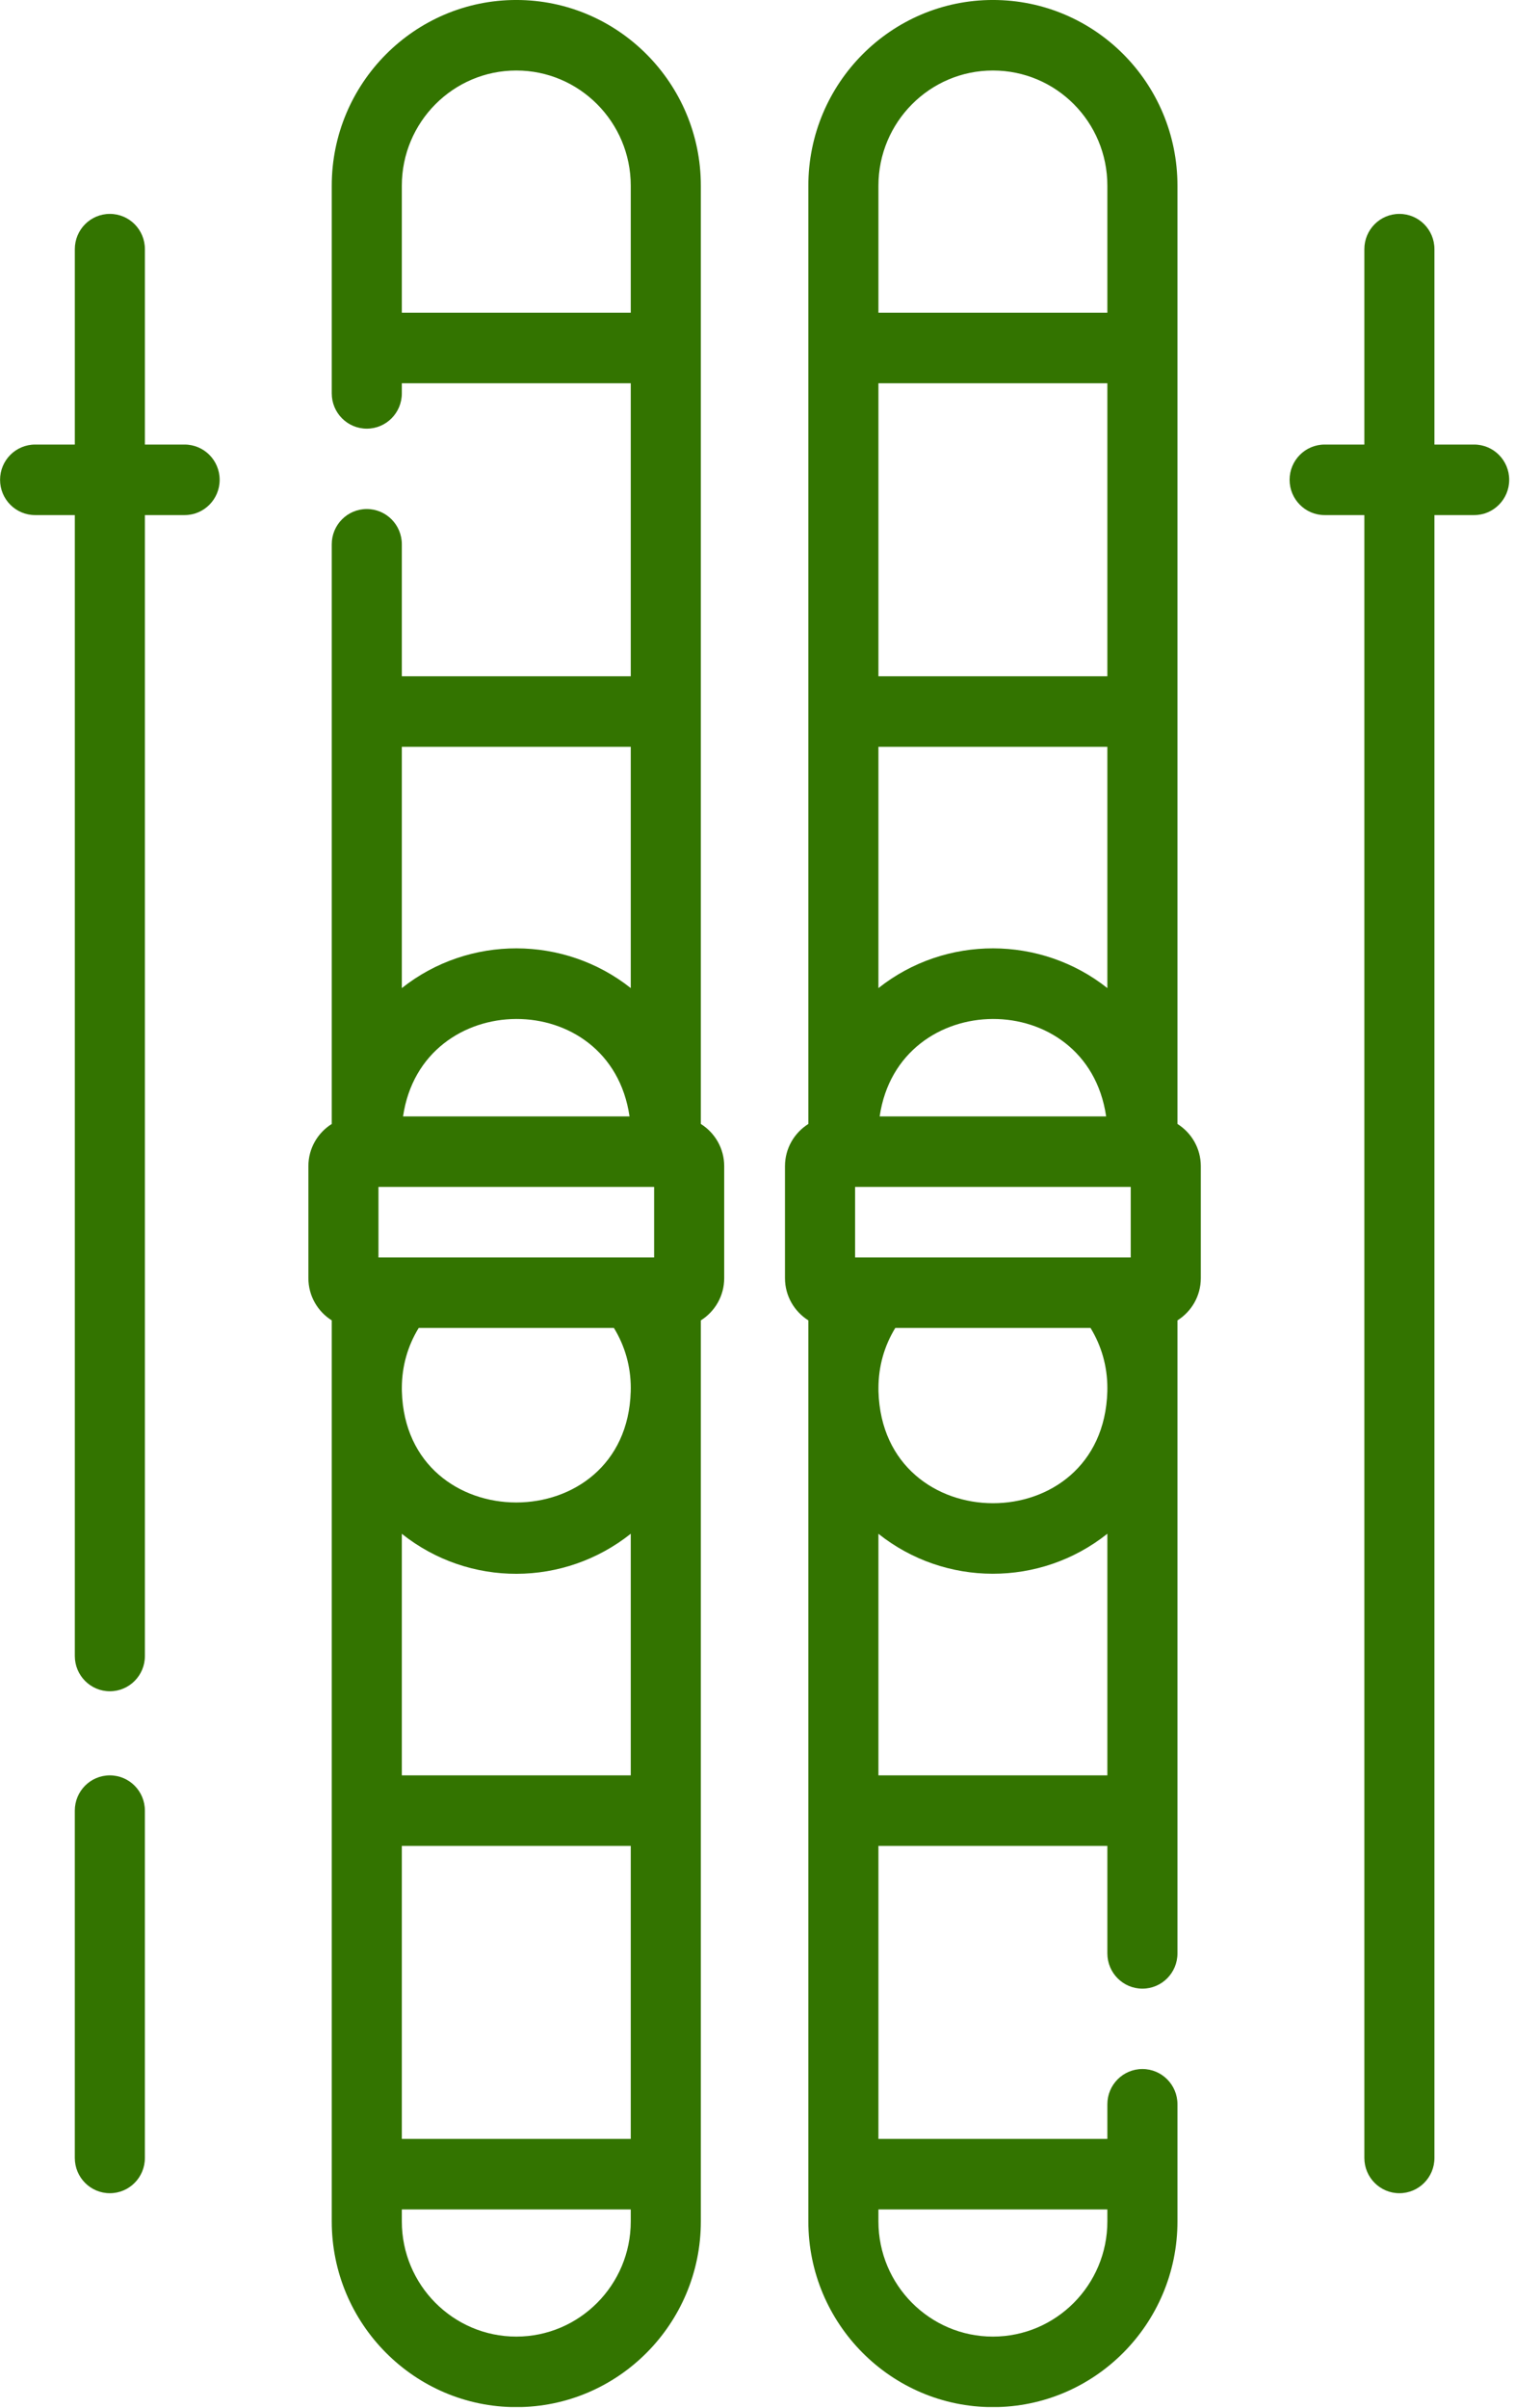 <?xml version="1.0" encoding="UTF-8"?> <svg xmlns="http://www.w3.org/2000/svg" width="90" height="143" viewBox="0 0 90 143" fill="none"> <g clip-path="url(#clip0_237_576)"> <path d="M41.634 66.743V11.027C41.634 4.946 36.716 -0.001 30.671 -0.001C24.626 -0.001 19.708 4.946 19.708 11.027V23.361C19.708 24.517 20.639 25.455 21.789 25.455C22.94 25.455 23.871 24.517 23.871 23.361V22.76H37.471V40.16H23.871V32.321C23.871 31.164 22.94 30.227 21.789 30.227C20.639 30.227 19.708 31.164 19.708 32.321V66.743C18.876 67.265 18.32 68.191 18.32 69.248V75.901C18.32 76.958 18.876 77.885 19.708 78.407V131.912C19.708 137.993 24.626 142.94 30.671 142.94C36.716 142.94 41.634 137.993 41.634 131.912V78.407C42.466 77.885 43.022 76.958 43.022 75.901V69.248C43.022 68.191 42.466 67.265 41.634 66.743ZM37.471 91.077V105.425H23.871V91.081C27.878 94.27 33.51 94.228 37.471 91.077ZM37.47 82.521C37.469 82.556 37.469 82.591 37.469 82.626C37.218 91.415 24.124 91.422 23.874 82.626C23.873 82.591 23.873 82.556 23.872 82.521V82.405C23.875 81.127 24.222 79.919 24.873 78.857H36.47C37.124 79.924 37.472 81.139 37.472 82.424L37.47 82.521ZM38.859 74.669H22.483V70.481H38.859V74.669ZM23.944 66.294C25.067 58.624 36.263 58.539 37.398 66.294H23.944ZM23.871 109.612H37.471V127.012H23.871V109.612ZM23.871 18.571V11.027C23.871 7.254 26.921 4.187 30.671 4.187C34.421 4.187 37.471 7.254 37.471 11.027V18.571H23.871ZM37.471 44.347V58.675C33.529 55.547 27.858 55.512 23.871 58.675V44.347H37.471ZM30.671 138.752C26.921 138.752 23.871 135.684 23.871 131.912V131.2H37.471V131.912C37.471 135.684 34.421 138.752 30.671 138.752Z" fill="#337400"></path> <path d="M69.948 66.743V11.027C69.948 4.929 65.046 -0.001 58.984 -0.001C52.939 -0.001 48.021 4.946 48.021 11.027V66.743C47.19 67.265 46.633 68.191 46.633 69.248V75.901C46.633 76.958 47.19 77.885 48.021 78.407V131.912C48.021 137.993 52.939 142.94 58.984 142.94C65.03 142.94 69.948 137.993 69.948 131.912V124.956C69.948 123.799 69.016 122.863 67.866 122.863C66.716 122.863 65.784 123.799 65.784 124.956V127.012H52.184V109.612H65.784V115.996C65.784 117.154 66.716 118.09 67.866 118.09C69.016 118.09 69.948 117.154 69.948 115.996V78.407C70.779 77.885 71.335 76.958 71.335 75.901V69.248C71.335 68.191 70.779 67.265 69.948 66.743ZM52.187 82.626C52.187 82.591 52.186 82.556 52.186 82.521V82.405C52.189 81.127 52.535 79.919 53.185 78.857H64.784C65.437 79.924 65.784 81.139 65.784 82.424L65.783 82.521C65.783 82.556 65.782 82.591 65.782 82.626C65.53 91.494 52.438 91.461 52.187 82.626ZM67.172 74.669H50.797V70.481H67.172V74.669ZM52.184 58.675V44.347H65.784V58.675C61.842 55.547 56.171 55.512 52.184 58.675ZM65.712 66.294H52.257C53.38 58.624 64.577 58.539 65.712 66.294ZM65.784 40.16H52.184V22.759H65.784V40.16ZM58.984 4.187C62.744 4.187 65.784 7.244 65.784 11.027V18.571H52.184V11.027C52.184 7.254 55.234 4.187 58.984 4.187ZM65.784 131.2V131.912C65.784 135.684 62.735 138.752 58.984 138.752C55.234 138.752 52.184 135.684 52.184 131.912V131.2H65.784ZM52.184 105.425V91.081C56.136 94.226 61.782 94.262 65.784 91.077V105.425H52.184Z" fill="#337400"></path> <path d="M10.967 26.399H8.608V14.796C8.608 13.638 7.677 12.702 6.526 12.702C5.376 12.702 4.445 13.638 4.445 14.796V26.399H2.086C0.935 26.399 0.004 27.336 0.004 28.493C0.004 29.649 0.935 30.587 2.086 30.587H4.445V98.337C4.445 99.493 5.376 100.431 6.526 100.431C7.677 100.431 8.608 99.493 8.608 98.337V30.587H10.967C12.117 30.587 13.049 29.649 13.049 28.493C13.049 27.336 12.117 26.399 10.967 26.399Z" fill="#337400"></path> <path d="M6.525 105.425C5.375 105.425 4.444 106.362 4.444 107.518V128.143C4.444 129.3 5.375 130.237 6.525 130.237C7.676 130.237 8.607 129.3 8.607 128.143V107.518C8.607 106.362 7.676 105.425 6.525 105.425Z" fill="#337400"></path> <path d="M87.573 26.399H85.214V14.796C85.214 13.638 84.283 12.702 83.132 12.702C81.982 12.702 81.051 13.638 81.051 14.796V26.399H78.692C77.541 26.399 76.61 27.336 76.61 28.493C76.61 29.649 77.541 30.587 78.692 30.587H81.051V128.143C81.051 129.3 81.982 130.237 83.132 130.237C84.283 130.237 85.214 129.3 85.214 128.143V30.587H87.573C88.724 30.587 89.655 29.649 89.655 28.493C89.655 27.336 88.724 26.399 87.573 26.399Z" fill="#337400"></path> </g> <defs> <clipPath id="clip0_237_576"> <rect width="22.409" height="35.591" fill="white" transform="scale(4.016)"></rect> </clipPath> </defs> </svg> 